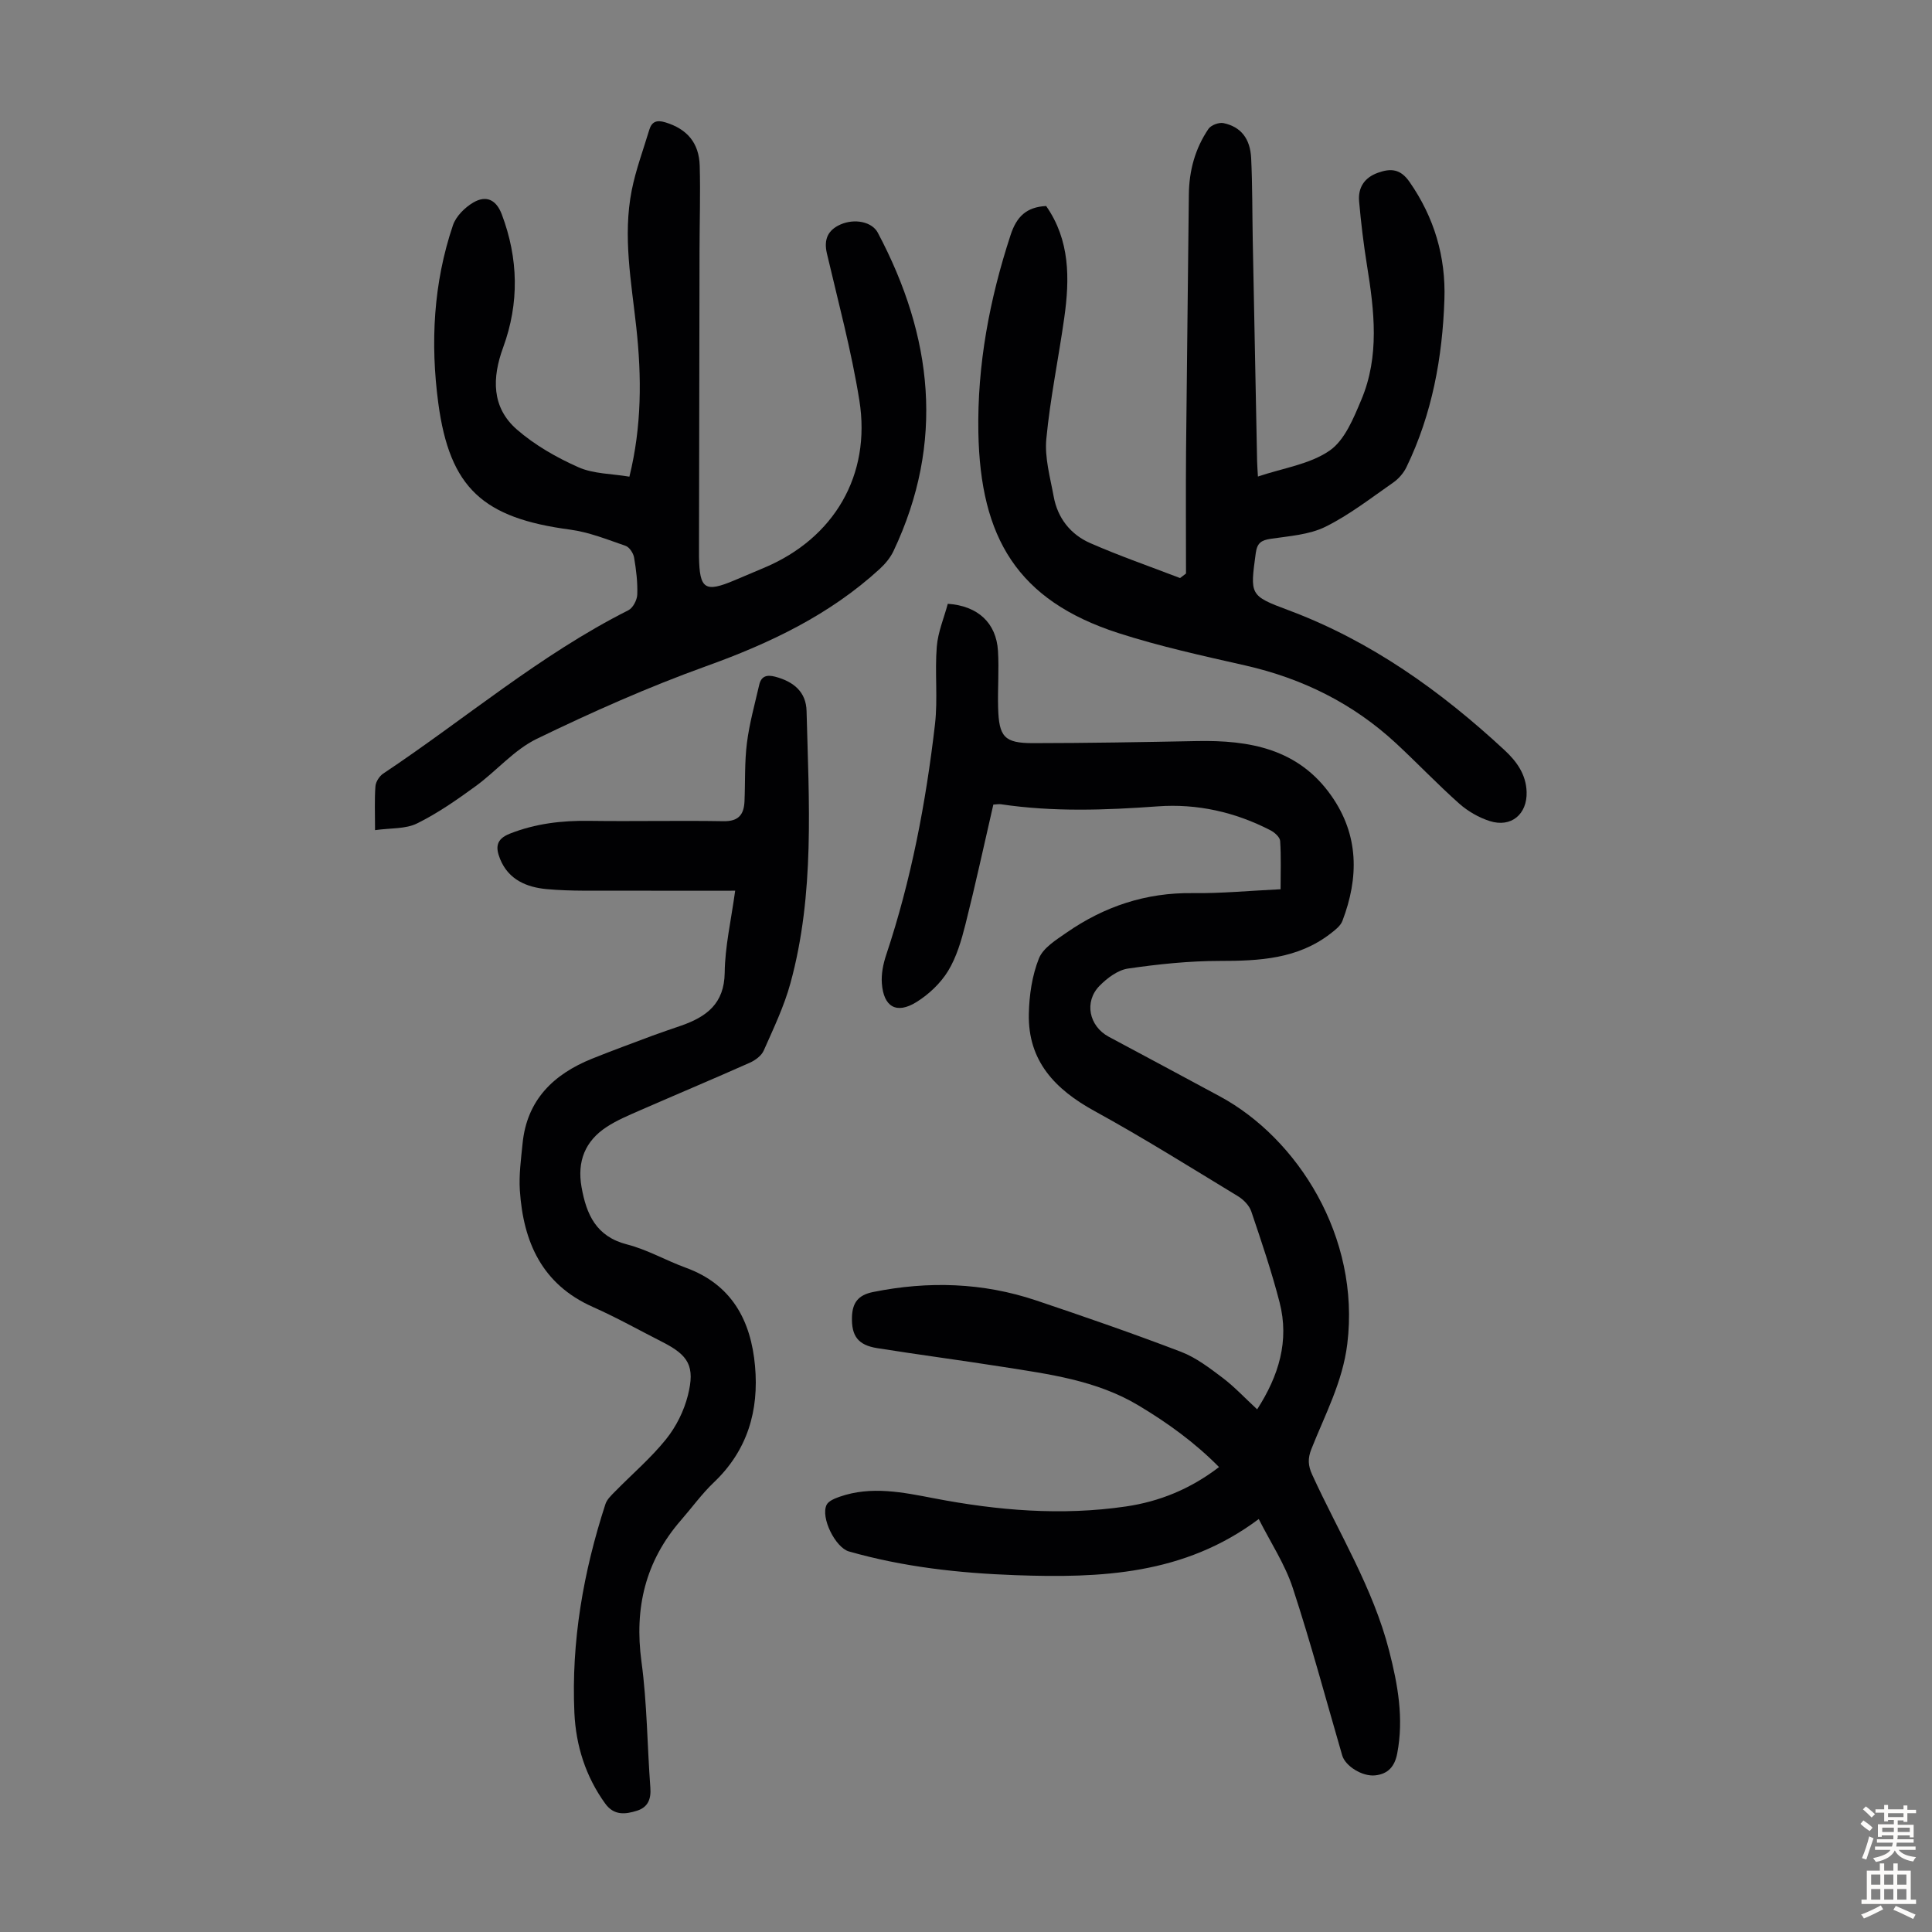<svg enable-background="new 0 0 400 400" viewBox="0 0 400 400" xmlns="http://www.w3.org/2000/svg"><rect x="0" y="0" width="400" height="400" fill="#808080" stroke="none"/><g fill="#010103"><path d="m260.28 291.79c4.48-6.95 6.69-14.18 4.65-22.13-1.64-6.37-3.76-12.62-5.87-18.86-.42-1.23-1.61-2.44-2.76-3.14-9.83-5.97-19.59-12.09-29.67-17.62-8.18-4.49-13.83-10.36-13.62-20.14.08-3.86.67-7.91 2.08-11.45.88-2.21 3.57-3.86 5.73-5.36 7.82-5.43 16.44-8.31 26.1-8.18 5.91.08 11.82-.5 18.21-.8 0-3.39.13-6.71-.09-10-.05-.79-1.15-1.77-2.01-2.21-7.32-3.78-15.2-5.55-23.35-4.95-10.86.79-21.66 1.17-32.46-.44-.42-.06-.86.03-1.56.07-1.91 8.29-3.7 16.57-5.77 24.78-.84 3.33-1.84 6.78-3.6 9.67-1.56 2.55-4 4.86-6.57 6.45-4.11 2.54-6.78.99-7.14-3.87-.15-1.94.27-4.03.89-5.89 5.19-15.54 8.23-31.55 10.11-47.77.61-5.29-.06-10.73.37-16.06.24-3.03 1.51-5.99 2.28-8.88 6.24.42 10.04 3.98 10.39 9.74.24 3.9-.08 7.83.03 11.74.16 6.09 1.29 7.37 7.22 7.37 11.3-.01 22.59-.21 33.89-.43 10.95-.22 21.06 1.59 27.89 11.34 5.72 8.15 5.7 16.93 2.28 25.9-.4 1.04-1.51 1.89-2.46 2.62-6.81 5.27-14.75 5.66-22.95 5.66-6.33 0-12.71.67-18.98 1.58-2.11.31-4.3 1.96-5.88 3.56-3.26 3.3-2.19 8.36 1.88 10.55 7.69 4.12 15.38 8.22 23.05 12.37 16.02 8.66 29.08 29.04 26.35 51.25-.97 7.89-4.62 14.64-7.44 21.77-.77 1.95-.69 3.41.18 5.3 5.52 12.07 12.61 23.46 15.94 36.49 1.79 6.99 3.05 13.96 1.66 21.21-.52 2.71-1.9 4.25-4.55 4.54-2.69.29-6.2-1.93-6.84-4.13-3.37-11.58-6.48-23.24-10.24-34.69-1.61-4.9-4.57-9.36-7.04-14.25-15.44 11.58-32.76 12.25-50.4 11.62-11.67-.42-23.2-1.7-34.45-4.91-2.8-.8-5.91-7.03-4.62-9.65.4-.81 1.71-1.33 2.71-1.68 6.54-2.28 13.1-.91 19.55.33 13.17 2.53 26.37 3.64 39.7 1.69 6.95-1.02 13.33-3.6 19.29-8.16-5.04-5.1-10.66-9.16-16.68-12.76-8.7-5.21-18.49-6.47-28.2-8-8.62-1.36-17.27-2.49-25.88-3.86-4-.63-5.35-2.53-5.24-6.44.09-2.91 1.24-4.55 4.36-5.18 11.44-2.31 22.71-1.97 33.77 1.74 10.06 3.38 20.09 6.85 30 10.64 3.13 1.2 5.94 3.37 8.66 5.42 2.43 1.85 4.57 4.15 7.1 6.49z"/><path d="m245.55 118.74c0-8.48-.06-16.95.01-25.43.16-17.68.41-35.36.58-53.04.05-4.95 1.3-9.53 4.07-13.6.53-.77 2.17-1.38 3.11-1.18 3.58.76 5.52 3.18 5.72 7.27.27 5.69.22 11.39.33 17.08.29 15.21.59 30.43.9 45.64.02.89.09 1.77.17 3.18 5.18-1.75 10.7-2.52 14.82-5.35 3.15-2.16 4.98-6.72 6.59-10.55 3.8-9.02 2.69-18.4 1.18-27.75-.71-4.41-1.25-8.86-1.64-13.31-.25-2.84 1.07-4.92 3.89-5.93 2.67-.96 4.66-.82 6.54 1.88 5.13 7.36 7.53 15.52 7.23 24.33-.4 12.04-2.55 23.78-7.86 34.74-.6 1.23-1.62 2.41-2.74 3.19-4.59 3.19-9.06 6.69-14.03 9.15-3.36 1.66-7.47 1.92-11.3 2.49-1.97.29-2.84.84-3.13 2.97-1.17 8.67-1.31 8.8 6.76 11.81 17.07 6.38 31.53 16.72 44.76 28.99 2.51 2.33 4.45 5.02 4.56 8.65.14 4.61-3.21 7.44-7.64 6.02-2.26-.72-4.51-2.02-6.29-3.59-4.51-4.01-8.68-8.4-13.11-12.51-8.89-8.24-19.36-13.42-31.19-16.11-8.82-2-17.7-3.94-26.29-6.71-20.95-6.77-28.59-19.76-28.99-41.55-.25-13.95 2.31-27.56 6.67-40.86 1.25-3.82 3.27-5.79 7.36-6.01 4.94 7.06 4.9 15.02 3.76 23.11-1.18 8.38-2.92 16.71-3.72 25.12-.37 3.89.8 7.95 1.52 11.9.81 4.48 3.49 7.87 7.56 9.66 6.09 2.67 12.4 4.85 18.61 7.24.43-.31.83-.63 1.23-.94z"/><path d="m77.65 171.87c0-3.53-.13-6.32.08-9.08.07-.92.81-2.09 1.6-2.62 16.92-11.27 32.46-24.6 50.76-33.82.96-.48 1.81-2.13 1.85-3.26.09-2.55-.23-5.14-.66-7.67-.16-.9-.97-2.14-1.76-2.41-3.78-1.3-7.58-2.84-11.5-3.36-17.95-2.39-24.91-8.53-27.28-26.21-1.65-12.38-1.02-24.83 3.04-36.81.63-1.86 2.46-3.67 4.21-4.7 2.73-1.6 4.78-.52 5.9 2.45 3.45 9.15 3.64 18.37.28 27.56-2.3 6.27-2.43 12.39 2.85 16.99 3.71 3.23 8.2 5.79 12.72 7.8 3.14 1.4 6.93 1.34 10.57 1.96 2.57-10.41 2.55-20.64 1.43-30.9-1.03-9.45-2.82-18.89-.95-28.38.84-4.24 2.38-8.35 3.63-12.51.51-1.71 1.52-2.12 3.33-1.57 4.44 1.35 6.99 4.19 7.12 9.02.16 5.81-.03 11.63-.04 17.44-.04 20.71-.08 41.41-.11 62.12v1.34c.11 6.76 1.22 7.49 7.41 4.87 2.06-.87 4.12-1.74 6.17-2.61 14.36-6.07 22.1-19.12 19.62-34.62-1.64-10.24-4.35-20.3-6.72-30.42-.68-2.91.21-4.84 2.81-5.99 2.95-1.3 6.54-.56 7.73 1.7 11.38 21.46 13.92 43.39 3.24 65.93-.65 1.36-1.7 2.63-2.82 3.66-10.41 9.55-22.78 15.42-35.99 20.17-11.94 4.3-23.62 9.49-35.04 15.03-4.7 2.28-8.35 6.67-12.68 9.82-3.86 2.81-7.83 5.58-12.08 7.68-2.37 1.19-5.43.94-8.72 1.4z"/><path d="m152.21 184.41c-8.08 0-15.87.03-23.66-.01-5.13-.03-10.29.15-15.39-.32-4.08-.38-7.88-1.92-9.62-6.23-.95-2.36-.9-4.1 2.02-5.25 5.32-2.1 10.76-2.73 16.42-2.65 9.27.13 18.55-.09 27.83.07 3.11.05 4.21-1.38 4.33-4.11.17-4.02 0-8.09.5-12.06.51-4.07 1.63-8.06 2.55-12.07.41-1.77 1.53-2.14 3.29-1.68 3.92 1.03 6.41 3.22 6.51 7.09.48 18.87 1.73 37.83-3.33 56.34-1.31 4.81-3.51 9.39-5.54 13.98-.47 1.07-1.75 2.01-2.87 2.51-7.55 3.36-15.17 6.56-22.75 9.87-2.35 1.03-4.75 2.03-6.88 3.42-4.48 2.92-6.16 7.13-5.22 12.45 1.01 5.69 3.02 10.25 9.43 11.89 4.18 1.07 8.05 3.32 12.14 4.81 9.54 3.47 13.5 10.93 14.35 20.35.83 9.22-1.54 17.46-8.51 24.09-2.5 2.38-4.55 5.23-6.83 7.85-7.37 8.47-9.68 18.18-8.17 29.29 1.17 8.63 1.19 17.41 1.84 26.11.17 2.34-.5 4.01-2.74 4.73-2.42.77-4.78 1.05-6.6-1.46-4.07-5.62-6.08-12.03-6.39-18.81-.66-14.79 1.86-29.17 6.43-43.21.32-.98 1.23-1.82 1.99-2.6 3.52-3.59 7.4-6.9 10.54-10.8 2.09-2.59 3.73-5.87 4.54-9.1 1.52-6.04.15-8.3-5.31-11.07-4.78-2.43-9.47-5.07-14.37-7.24-10.53-4.68-14.4-13.44-15.11-24.12-.21-3.21.24-6.47.56-9.69.88-9.04 6.4-14.37 14.39-17.59 4.14-1.67 8.34-3.2 12.52-4.77 1.99-.74 4.01-1.4 6.01-2.1 5.17-1.83 8.84-4.52 8.93-10.91.06-5.43 1.32-10.82 2.17-17z"/></g><path d="m385.2 377.6.6-.7c.6.4 1.3.9 1.9 1.5l-.6.7c-.8-.5-1.4-1-1.9-1.5zm.3 7.1c.6-1.4 1.1-2.9 1.5-4.5.3.1.6.3.9.4-.5 1.4-1 2.9-1.5 4.4zm.2-10.1.6-.6c.7.5 1.3 1.1 1.9 1.6l-.7.7c-.6-.6-1.2-1.2-1.8-1.7zm8.4-.8h.8v.9h1.8v.7h-1.8v1.8h-.8v-.3h-1.2v.9h3.3v2.6h-.8v-.4h-2.5c0 .3 0 .6-.1.8h3.4v.7h-3.5c0 .3-.1.6-.1.8h4v.7h-3.5c.7.9 1.9 1.3 3.6 1.5-.2.2-.4.5-.6.9-1.9-.3-3.2-1.1-3.8-2.3-.5 1.1-1.8 2-3.9 2.4-.2-.3-.4-.5-.6-.8 1.9-.4 3.1-.9 3.6-1.7h-3.2v-.7h3.5c.1-.2.1-.5.2-.8h-3.3v-.7h3.4c0-.2 0-.5 0-.8h-2.4v.3h-.8v-2.6h3.3v-.9h-1.2v.3h-.8v-1.8h-1.8v-.7h1.8v-.9h.8v.9h3.2zm-4.4 5.5h2.4c0-.3 0-.6 0-.9h-2.4zm1.2-3.1h3.2v-.8h-3.2zm4.4 2.2h-2.4v.9h2.5v-.9z" fill="#fcfbfa"/><path d="m389.2 385.8h.9v1.5h1.9v-1.5h.9v1.5h2.7v6h1.1v.9h-11.3v-.9h1.1v-6h2.7zm.2 8.7.5.8c-1.2.6-2.5 1.3-4 1.9-.2-.3-.3-.6-.6-.8 1.6-.6 3-1.3 4.1-1.9zm-2-4.3h1.9v-2.1h-1.9zm0 3.1h1.9v-2.2h-1.9zm2.7-3.1h1.9v-2.1h-1.9zm0 3.1h1.9v-2.2h-1.9zm2.4 1.3c1.4.6 2.7 1.2 4.1 1.8l-.5.9c-1.5-.7-2.8-1.4-4.1-1.9zm2.2-6.5h-1.9v2.1h1.9zm-1.9 5.2h1.9v-2.2h-1.9z" fill="#fcfbfa"/></svg>